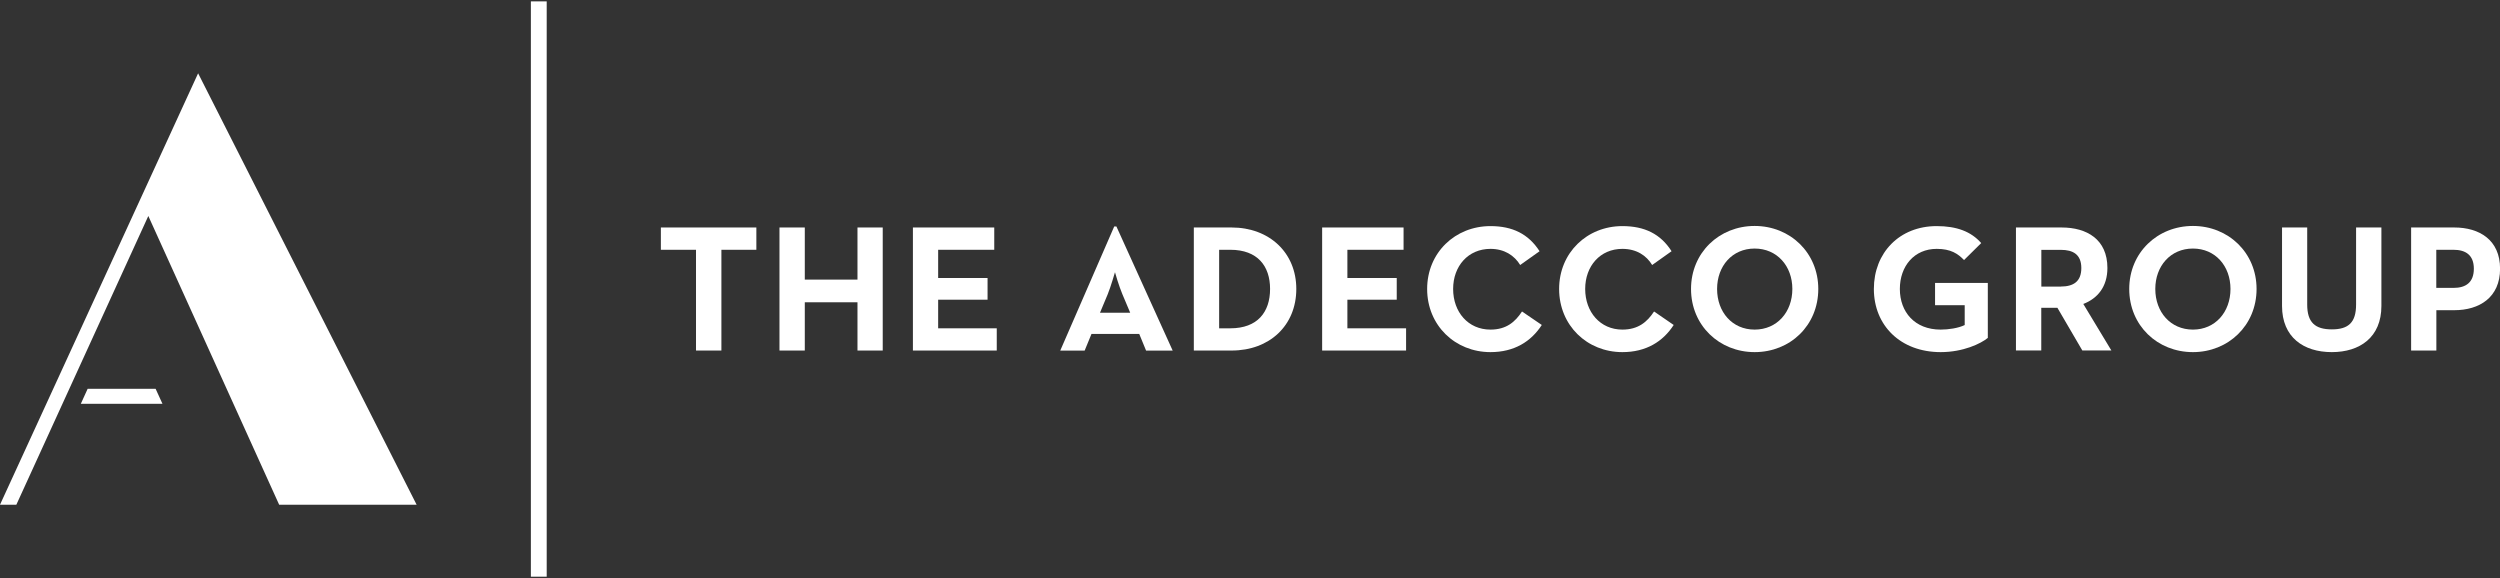 <svg width="134" height="31" xmlns="http://www.w3.org/2000/svg" xmlns:xlink="http://www.w3.org/1999/xlink" xml:space="preserve" overflow="hidden"><rect width="100%" height="100%" fill="#333333" stroke="none"/><defs><clipPath id="clip0"><rect x="757" y="361" width="134" height="31"/></clipPath></defs><g clip-path="url(#clip0)" transform="translate(-757 -361)"><path d="M37.306 13.301 35.423 13.301 35.423 12.107 40.541 12.107 40.541 13.301 38.667 13.301 38.667 18.696 37.306 18.696Z" fill="#FFFFFF" transform="matrix(1 0 0 1.001 757 361.074)"/><path d="M41.78 12.107 43.137 12.107 43.137 14.898 45.961 14.898 45.961 12.107 47.314 12.107 47.314 18.696 45.961 18.696 45.961 16.112 43.137 16.112 43.137 18.696 41.78 18.696Z" fill="#FFFFFF" transform="matrix(1 0 0 1.001 757 361.074)"/><path d="M48.932 12.107 53.292 12.107 53.292 13.301 50.285 13.301 50.285 14.812 52.933 14.812 52.933 15.974 50.285 15.974 50.285 17.506 53.426 17.506 53.426 18.696 48.932 18.696Z" fill="#FFFFFF" transform="matrix(1 0 0 1.001 757 361.074)"/><path d="M59.722 12.054 59.84 12.054 62.856 18.7 61.43 18.7 61.063 17.807 58.504 17.807 58.137 18.7 56.829 18.7 59.722 12.054ZM60.578 16.671 60.158 15.676C59.975 15.24 59.779 14.572 59.763 14.503 59.751 14.535 59.559 15.22 59.376 15.676L58.96 16.671 60.578 16.671Z" fill="#FFFFFF" transform="matrix(1 0 0 1.001 757 361.074)"/><path d="M63.989 12.107 66.014 12.107C68.035 12.107 69.482 13.455 69.482 15.399 69.482 17.351 68.051 18.696 66.014 18.696L63.989 18.696 63.989 12.107ZM65.945 17.506C67.407 17.506 68.076 16.634 68.076 15.399 68.076 14.173 67.407 13.301 65.945 13.301L65.346 13.301 65.346 17.506 65.945 17.506Z" fill="#FFFFFF" transform="matrix(1 0 0 1.001 757 361.074)"/><path d="M70.867 12.107 75.231 12.107 75.231 13.301 72.22 13.301 72.22 14.812 74.865 14.812 74.865 15.974 72.22 15.974 72.22 17.506 75.366 17.506 75.366 18.696 70.867 18.696Z" fill="#FFFFFF" transform="matrix(1 0 0 1.001 757 361.074)"/><path d="M76.495 15.399C76.495 13.455 77.998 12.033 79.889 12.033 81.075 12.033 81.927 12.457 82.521 13.378L81.482 14.116C81.173 13.61 80.639 13.252 79.889 13.252 78.695 13.252 77.888 14.173 77.888 15.399 77.888 16.634 78.691 17.575 79.889 17.575 80.741 17.575 81.213 17.164 81.58 16.605L82.64 17.327C82.065 18.219 81.16 18.781 79.889 18.781 77.998 18.781 76.495 17.351 76.495 15.399" fill="#FFFFFF" transform="matrix(1 0 0 1.001 757 361.074)"/><path d="M83.569 15.399C83.569 13.455 85.068 12.033 86.959 12.033 88.153 12.033 89.009 12.457 89.596 13.378L88.556 14.116C88.251 13.61 87.717 13.252 86.959 13.252 85.769 13.252 84.966 14.173 84.966 15.399 84.966 16.634 85.773 17.575 86.959 17.575 87.811 17.575 88.291 17.164 88.658 16.605L89.71 17.327C89.135 18.219 88.23 18.781 86.959 18.781 85.068 18.781 83.569 17.351 83.569 15.399" fill="#FFFFFF" transform="matrix(1 0 0 1.001 757 361.074)"/><path d="M90.639 15.399C90.639 13.455 92.15 12.025 94.049 12.025 95.952 12.025 97.46 13.46 97.46 15.399 97.46 17.351 95.957 18.781 94.049 18.781 92.154 18.781 90.639 17.351 90.639 15.399M96.07 15.399C96.07 14.173 95.251 13.235 94.049 13.235 92.847 13.235 92.036 14.173 92.036 15.399 92.036 16.634 92.847 17.575 94.049 17.575 95.251 17.575 96.07 16.634 96.07 15.399" fill="#FFFFFF" transform="matrix(1 0 0 1.001 757 361.074)"/><path d="M100.439 15.399C100.439 13.455 101.816 12.033 103.805 12.033 104.876 12.033 105.651 12.323 106.193 12.942L105.272 13.851C104.946 13.512 104.567 13.252 103.805 13.252 102.607 13.252 101.832 14.173 101.832 15.399 101.832 16.634 102.631 17.575 104.017 17.575 104.436 17.575 104.966 17.498 105.308 17.331L105.308 16.267 103.719 16.267 103.719 15.077 106.547 15.077 106.547 18.019C106.172 18.329 105.223 18.781 104.021 18.781 101.865 18.781 100.439 17.351 100.439 15.399" fill="#FFFFFF" transform="matrix(1 0 0 1.001 757 361.074)"/><path d="M108.063 12.107 110.504 12.107C111.849 12.107 112.957 12.738 112.957 14.274 112.957 15.277 112.435 15.905 111.665 16.202L113.169 18.692 111.612 18.692 110.276 16.406 109.412 16.406 109.412 18.692 108.055 18.692 108.055 12.107ZM110.463 15.269C111.131 15.269 111.559 15.004 111.559 14.279 111.559 13.545 111.107 13.305 110.463 13.305L109.416 13.305 109.416 15.273 110.463 15.273Z" fill="#FFFFFF" transform="matrix(1 0 0 1.001 757 361.074)"/><path d="M114.127 15.399C114.127 13.455 115.638 12.025 117.541 12.025 119.44 12.025 120.952 13.46 120.952 15.399 120.952 17.351 119.436 18.781 117.541 18.781 115.634 18.781 114.127 17.351 114.127 15.399M119.554 15.399C119.554 14.173 118.743 13.235 117.541 13.235 116.339 13.235 115.524 14.173 115.524 15.399 115.524 16.634 116.339 17.575 117.541 17.575 118.739 17.575 119.554 16.634 119.554 15.399" fill="#FFFFFF" transform="matrix(1 0 0 1.001 757 361.074)"/><path d="M122.317 16.312 122.317 12.107 123.666 12.107 123.666 16.235C123.666 17.192 124.09 17.563 124.986 17.563 125.879 17.563 126.286 17.192 126.286 16.235L126.286 12.107 127.643 12.107 127.643 16.312C127.643 17.983 126.49 18.781 124.986 18.781 123.47 18.781 122.317 17.983 122.317 16.312" fill="#FFFFFF" transform="matrix(1 0 0 1.001 757 361.074)"/><path d="M129.236 12.107 131.551 12.107C132.896 12.107 134.004 12.775 134.004 14.315 134.004 15.856 132.892 16.536 131.551 16.536L130.589 16.536 130.589 18.696 129.236 18.696 129.236 12.107ZM131.506 15.342C132.174 15.342 132.598 15.045 132.598 14.315 132.598 13.582 132.158 13.301 131.506 13.301L130.585 13.301 130.585 15.342 131.506 15.342Z" fill="#FFFFFF" transform="matrix(1 0 0 1.001 757 361.074)"/><path d="M28.455 0 29.303 0 29.303 30.806 28.455 30.806Z" fill="#FFFFFF" transform="matrix(1 0 0 1.001 757 361.074)"/><path d="M10.619 3.851 0 26.952 0.876 26.952 7.95 11.491 14.963 26.952 22.331 26.952 10.619 3.851ZM4.698 20.745 4.332 21.548 8.708 21.548 8.341 20.745 4.698 20.745Z" fill="#FFFFFF" transform="matrix(1 0 0 1.001 757 361.074)"/></g></svg>